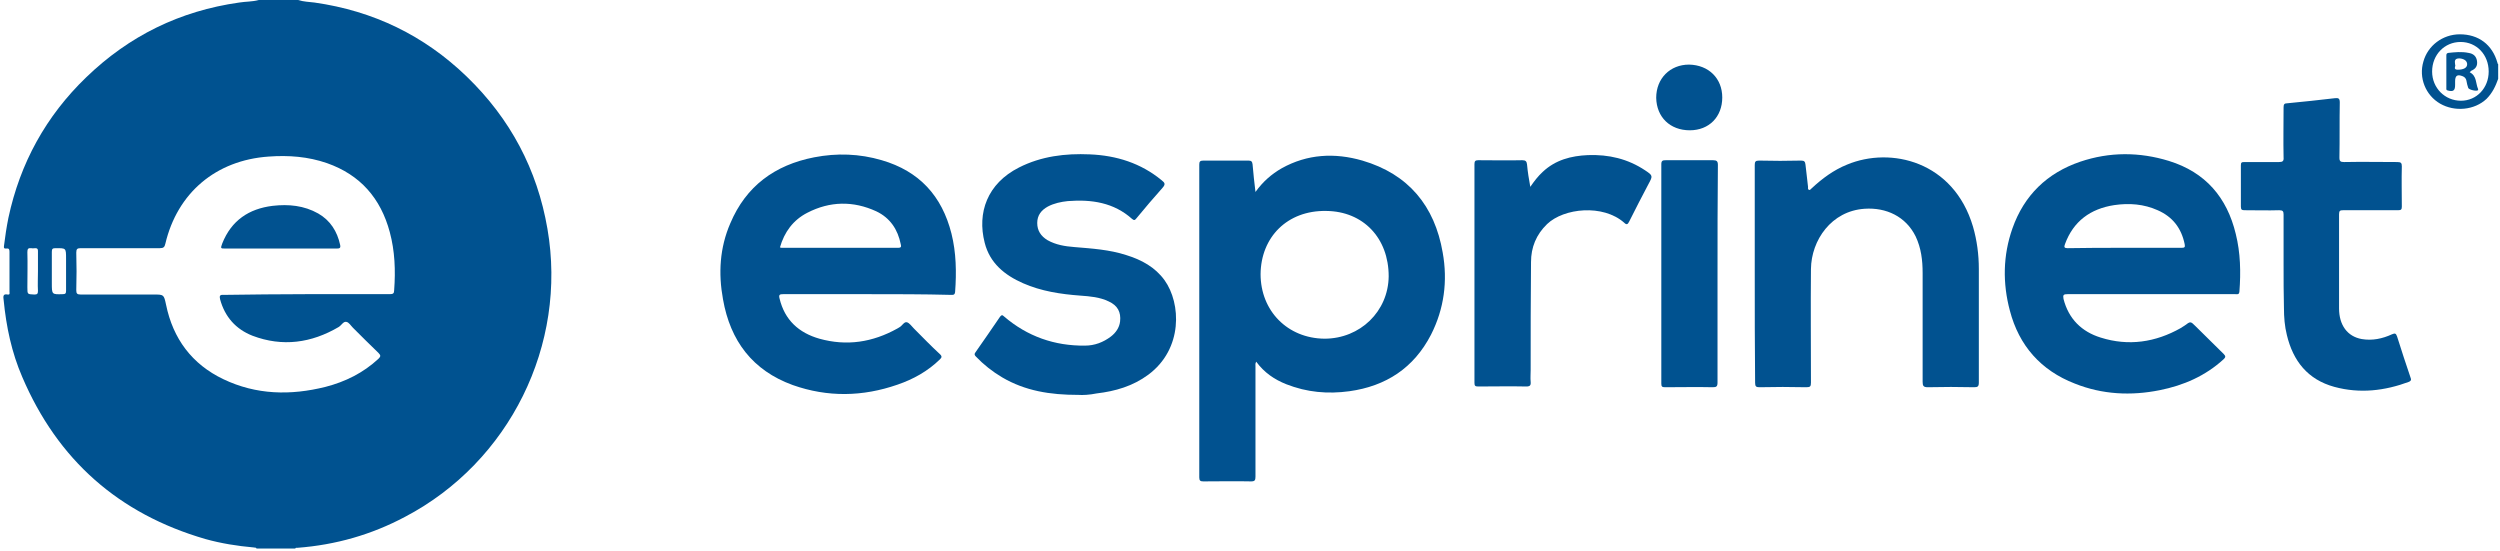 <svg fill="none" height="151" viewBox="0 0 685 151" width="685" xmlns="http://www.w3.org/2000/svg" xmlns:xlink="http://www.w3.org/1999/xlink"><clipPath id="a"><path d="m.929 0h683.571v150.3h-683.571z"/></clipPath><g clip-path="url(#a)"><path d="m81.7 0c1.5.5 3 .5 4.5.7 16.1 2.3 30 9 41.7 20.3 11.9 11.5 19.3 25.4 22.1 41.7 5.5 31.8-10.4 63.9-39 78.9-9.2 4.9-19 7.7-29.5 8.5-.2 0-.5-.1-.6.2-3.5 0-7 0-10.6 0-.2-.4-.6-.2-.8-.3-4.5-.4-8.9-1.1-13.2-2.3-23.8-6.9-40.5-21.7-50.2-44.4-2.9-6.7-4.4-13.8-5.1-21.1-.1-.8-.3-1.8 1.1-1.5.7.1.5-.4.5-.8 0-3.6 0-7.3 0-10.9 0-.6-.1-1-.8-.9s-.8-.2-.7-.8c.3-2.5.7-5.1 1.2-7.6 3.2-15 10.3-27.9 21.3-38.5 11.8-11.4 25.7-18.2 41.9-20.5 1.8-.3 3.6-.2 5.4-.7zm2.4 80.6h22.7c.9 0 1.2-.2 1.2-1.1.4-5.4.2-10.7-1.2-15.9-2.5-9.3-8.1-15.7-17.2-18.9-5.2-1.8-10.5-2.2-16-1.8-14.4 1-25 9.9-28.3 23.9-.2.9-.5 1.2-1.5 1.2-7.2 0-14.5 0-21.7 0-.9 0-1.2.2-1.2 1.2.1 3.4.1 6.9 0 10.3 0 .9.2 1.2 1.2 1.2h20c2.8 0 2.8 0 3.4 2.8 1.9 9.3 7.1 16.3 15.7 20.4 9 4.3 18.4 4.5 28 2.1 5.4-1.4 10.3-3.8 14.5-7.7.6-.6.7-.9 0-1.6-2.4-2.3-4.7-4.6-7-6.9-.6-.6-1.1-1.5-1.8-1.6-.8-.2-1.3.9-2.1 1.4-7.5 4.4-15.4 5.5-23.6 2.4-4.6-1.8-7.6-5.2-8.9-10-.2-.9-.1-1.3 1-1.2 7.6-.1 15.2-.2 22.8-.2zm-66-6.2c0-1.2 0-2.3 0-3.5 0-3 0-2.9-2.9-2.9-.8 0-1 .2-1 1v8.6c0 3.1 0 3.1 3 3 .7 0 .9-.2.9-.9 0-1.7 0-3.5 0-5.3zm-7.7 0c0-1.9 0-3.7 0-5.6 0-.5-.1-.8-.7-.8-.4 0-.7.1-1.1 0-.9-.1-1.1.2-1.1 1.1.1 3.2 0 6.4 0 9.6 0 2 0 1.9 1.9 2 .8 0 1-.2 1-1-.1-1.8 0-3.5 0-5.3z" fill="#005290"/><g fill="#015290"><path d="m684.5 21.6c-.7 2-1.6 3.9-3.2 5.5-3.3 3.1-8.7 3.6-12.7 1.3s-5.9-7.1-4.6-11.5c1.2-4.4 5.3-7.5 10-7.5 5.1 0 8.9 2.8 10.3 7.8 0 .2.1.3.2.4zm-10.3-10.1c-4.4 0-7.8 3.5-7.8 8.1 0 4.5 3.5 8 7.9 8 4.3 0 7.6-3.5 7.6-8 0-4.6-3.3-8.1-7.7-8.1z"/><path d="m344 52.6c2-2.8 4.4-4.9 7.2-6.5 7-3.9 14.5-4.3 22.1-2.1 12.6 3.7 19.8 12.4 22 25.2 1.4 7.8.4 15.4-3.2 22.5-4.7 9.1-12.3 14.1-22.4 15.5-5.9.8-11.6.3-17.2-1.9-3.3-1.3-6.1-3.2-8.3-6.2-.3.5-.2.9-.2 1.3v30.2c0 1-.2 1.3-1.2 1.3-4.4-.1-8.7 0-13.1 0-.8 0-1.1-.2-1.1-1.1 0-28.6 0-57.1 0-85.7 0-.8.2-1.1 1.1-1.1h12.4c.8 0 1 .3 1.1 1 .2 2.6.5 5 .8 7.6zm18.9 40.2c9.8 0 17.5-7.5 17.6-17.1 0-10.5-7-17.8-17.1-17.9-10.7-.2-17.9 7.2-18 17.3 0 10.1 7.4 17.6 17.5 17.7z"/><path d="m589.3 80.6c-7.6 0-15.2 0-22.8 0-1.1 0-1.3.2-1.1 1.3 1.4 5.5 5 9 10.2 10.6 7.6 2.4 15 1.3 21.9-2.6.4-.2.7-.5 1.1-.7 1.6-1.2 1.6-1.2 3 .2 2.6 2.5 5.1 5.1 7.7 7.6.6.6.5.9 0 1.4-5 4.6-11 7.2-17.5 8.5-7.9 1.6-15.8 1.2-23.3-1.8-9.3-3.6-15.3-10.4-17.8-20-2-7.5-1.9-15.1.7-22.5 3.2-9.1 9.5-15.2 18.6-18.3 8-2.7 16.2-2.7 24.3-.2 10 3.1 15.9 10 18.3 20 1.3 5.2 1.4 10.5 1 15.8-.1.9-.6.7-1.1.7-7.8 0-15.5 0-23.2 0zm-7.2-12.7h15.6c.8 0 1.1-.1.9-1-.9-4.4-3.3-7.5-7.4-9.3-3.8-1.7-7.8-2-11.9-1.4-6.5 1-11.2 4.4-13.5 10.7-.3.8-.2 1.1.7 1.1 5.2-.1 10.4-.1 15.6-.1z"/><path d="m237.5 80.6c-7.6 0-15.3 0-22.9 0-.9 0-1.3.1-1 1.2 1.4 5.9 5.3 9.4 10.9 11 7.5 2.1 14.6 1 21.4-2.8.2-.1.3-.2.5-.3.8-.4 1.3-1.6 2.1-1.4.7.2 1.3 1.1 1.9 1.7 2.4 2.4 4.7 4.8 7.2 7.1.6.6.4.9-.1 1.4-3.3 3.2-7.2 5.4-11.6 6.9-9.5 3.3-19.1 3.5-28.7.1-11-4-17.1-12.1-19.1-23.5-1.3-7.1-.9-14.1 2-20.8 4.3-10.2 12.2-16 23-18.1 6.2-1.2 12.4-1 18.5.8 10.3 3 16.5 9.8 19.1 20.1 1.3 5.2 1.4 10.6 1 16-.1.9-.6.8-1.1.8-7.7-.2-15.4-.2-23.1-.2zm-23.8-12.8c.2 0 .3.1.4.1h32c1 0 .8-.5.7-1-.8-4-2.9-7.2-6.7-9-6.3-2.9-12.7-2.8-18.9.4-3.9 2-6.3 5.3-7.5 9.5z"/><path d="m480.8 75c0-9.9 0-19.8 0-29.8 0-.9.2-1.2 1.2-1.2 3.8.1 7.7.1 11.5 0 .9 0 1.1.3 1.2 1.1.2 2 .5 4 .7 6.1 0 .3-.1.6.2.8.4.2.5-.2.8-.4 2.9-2.7 6-5 9.7-6.5 12-5 29.2-.9 34.5 17 1.1 3.8 1.6 7.7 1.6 11.6v31.1c0 1.1-.3 1.3-1.3 1.3-4.2-.1-8.5-.1-12.7 0-1.2 0-1.4-.4-1.4-1.5 0-9.9 0-19.8 0-29.8 0-3.5-.4-6.8-1.9-10-2.7-5.5-8.1-8-14-7.6-9.1.6-14.6 8.6-14.7 16.5-.1 10.4 0 20.7 0 31.1 0 1.1-.2 1.3-1.3 1.3-4.3-.1-8.6-.1-12.8 0-.9 0-1.2-.2-1.2-1.2-.1-9.9-.1-19.9-.1-29.9z"/><path d="m295.4 108.2c-7.7 0-14.5-1.1-20.8-4.8-2.7-1.6-5.1-3.5-7.2-5.7-.4-.4-.5-.7-.1-1.2 2.2-3.2 4.5-6.4 6.7-9.7.4-.5.6-.6 1.1-.1 6.4 5.5 13.9 8.1 22.2 8 2.6 0 5-.9 7.1-2.5 1.3-1 2.3-2.4 2.5-4.1.3-2.6-.7-4.4-3.1-5.5-2.5-1.2-5.1-1.4-7.8-1.6-5.4-.4-10.7-1.2-15.7-3.4s-9.1-5.5-10.5-11.1c-2.1-8.2.7-16.2 9.4-20.6 6.1-3.1 12.7-3.9 19.4-3.6 7.3.3 14 2.4 19.7 7.1.9.7 1.1 1.1.2 2.1-2.4 2.7-4.8 5.5-7.1 8.3-.4.5-.6.7-1.2.2-5-4.5-11.1-5.4-17.6-4.9-1.9.2-3.8.6-5.5 1.5-1.8 1-2.9 2.4-2.9 4.5s1 3.6 2.8 4.7c2.3 1.3 4.8 1.7 7.4 1.9 4.8.4 9.6.7 14.2 2.2 4.2 1.3 7.9 3.3 10.5 6.9 4.5 6.3 5.1 18.8-4.5 25.9-4.2 3.1-9 4.5-14.1 5.1-2 .4-3.8.5-5.1.4z"/><path d="m625.7 72.8c0-4.7 0-9.4 0-14 0-.9-.2-1.2-1.2-1.2-3.1.1-6.2 0-9.4 0-.8 0-1.1-.1-1.1-1 0-3.8 0-7.5 0-11.3 0-.8.2-.9 1-.9h9.4c1 0 1.4-.2 1.3-1.3-.1-4.6 0-9.1 0-13.7 0-.8.2-1.1 1-1.1 4.4-.4 8.7-.9 13.1-1.4 1-.1 1.3.1 1.3 1.2-.1 5 0 10.1-.1 15.1 0 1 .3 1.2 1.3 1.2 4.9-.1 9.8 0 14.6 0 1 0 1.2.3 1.2 1.2-.1 3.7 0 7.4 0 11 0 .8-.2 1-1 1-5 0-10 0-15 0-.9 0-1.2.1-1.2 1.1v25.8c0 4.6 2.3 7.7 6.2 8.4 2.9.5 5.7-.1 8.3-1.3.9-.4 1.1-.2 1.4.6 1.2 3.8 2.4 7.5 3.7 11.3.2.5.2.8-.4 1.1-6.7 2.5-13.5 3.3-20.5 1.4-7.3-2-11.3-7.1-13-14.2-.6-2.4-.8-4.9-.8-7.4-.1-3.9-.1-7.8-.1-11.6z"/><path d="m419.3 51.2c1.1-1.6 2.1-2.9 3.4-4.1 3.5-3.3 7.8-4.4 12.4-4.6 5.7-.2 10.9 1 15.7 4.2 2.1 1.4 2.1 1.5.9 3.7-1.8 3.4-3.6 6.9-5.3 10.3-.4.8-.7 1-1.4.3-5.8-5.1-16.5-4-21.1.4-3 2.9-4.4 6.4-4.4 10.4-.1 9.9-.1 19.7-.1 29.6 0 1.1-.1 2.2 0 3.2s-.2 1.3-1.2 1.3c-4.4-.1-8.8 0-13.2 0-.8 0-1-.2-1-1 0-20 0-39.9 0-59.9 0-.8.2-1.1 1-1.1 4 0 8.1.1 12.1 0 .9 0 1.2.3 1.3 1.1.2 2.2.5 4 .9 6.2z"/></g><path d="m470.6 75.1v29.7c0 1.1-.3 1.3-1.3 1.3-4.4-.1-8.7 0-13.1 0-.8 0-1-.2-1-1 0-20 0-40.1 0-60.1 0-1 .4-1.1 1.2-1.1h13c1 0 1.3.3 1.3 1.3-.1 10-.1 19.9-.1 29.9z" fill="#005290"/><path d="m471.9 26.7c0 5.3-3.6 9-8.9 9-5.4 0-9.1-3.6-9.2-8.9 0-5.3 3.8-9.1 9-9.1 5.4.1 9.1 3.8 9.1 9z" fill="#015290"/><path d="m76.9 68.1c-5 0-10.1 0-15.1 0-1.4 0-1.4 0-.9-1.4 2.5-6.3 7.3-9.5 13.8-10.3 4.4-.5 8.6-.1 12.5 2.1 3.3 1.9 5.2 4.9 6 8.6.2.9-.2 1-.9 1-5.2 0-10.3 0-15.4 0z" fill="#015290"/><path d="m676.7 19.8c2 1 1.6 3.1 2.3 4.6v.3c-.4.4-2.5-.1-2.7-.6-.2-.6-.4-1.3-.5-2-.1-.6-.5-1-1-1.2-1.5-.6-2.1-.2-2.1 1.4v1c0 1.5-.5 1.9-2 1.5-.5-.1-.4-.4-.4-.7 0-3 0-5.9 0-8.9 0-.4.1-.6.5-.7 1.9-.2 3.7-.4 5.6 0 1.3.2 2.1.9 2.3 2.2.2 1.4-.4 2.2-1.6 2.7-.2.2-.3.3-.4.4zm-4-2.1c.3.3-.7 1.4.7 1.4 1.6 0 2.6-.5 2.6-1.5 0-.9-.8-1.5-2.1-1.6-1.2 0-1.4.5-1.2 1.7z" fill="#015290"/></g></svg>